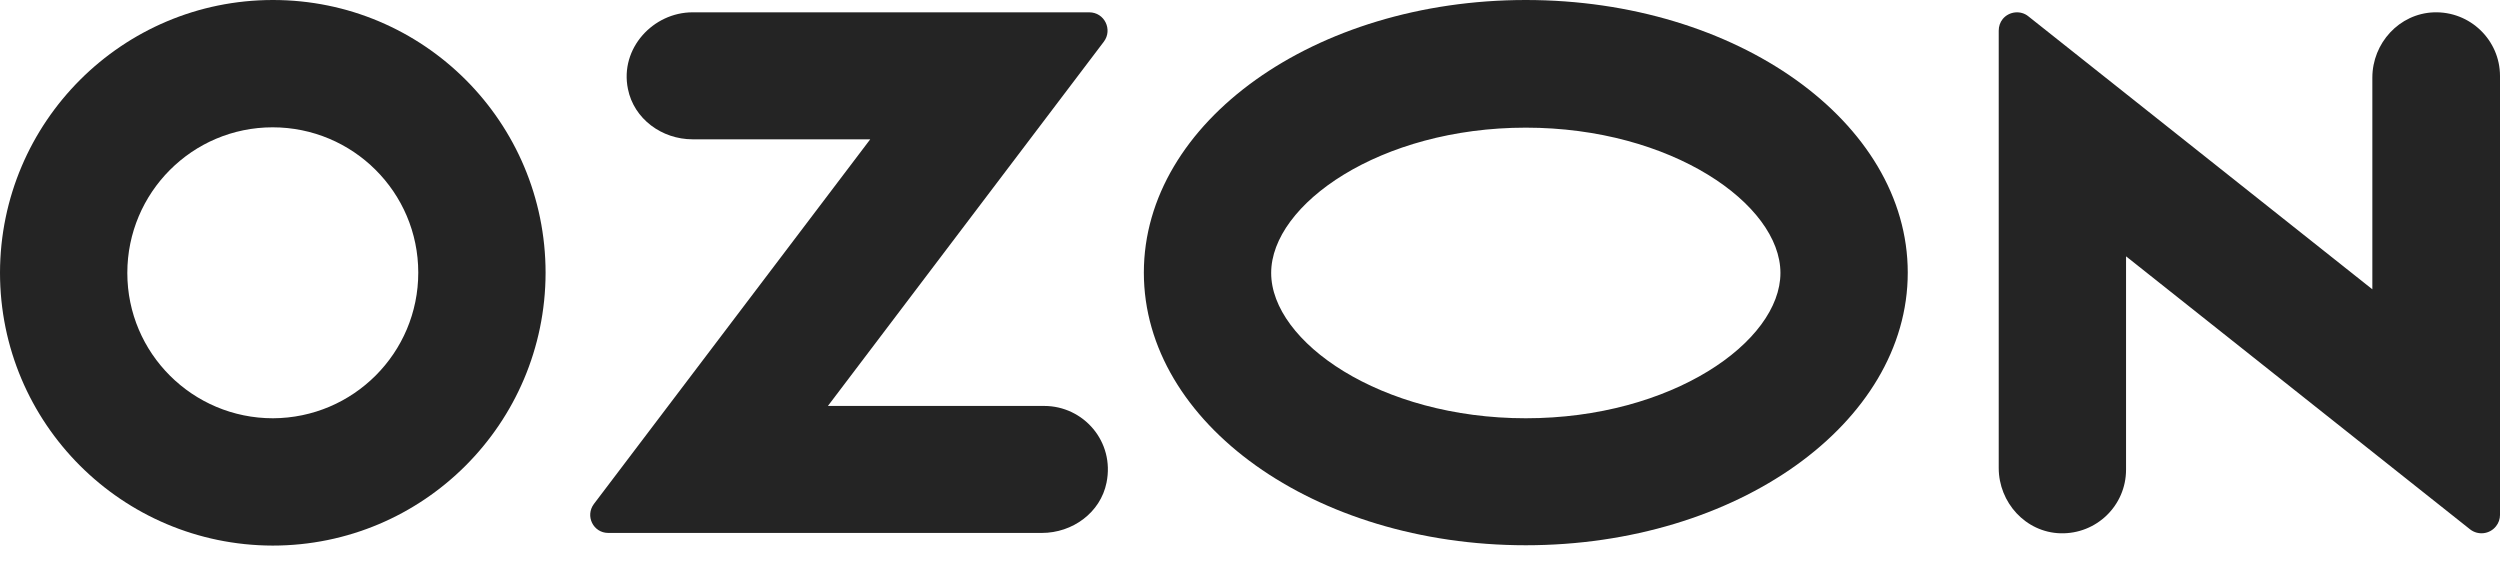 <svg width="98" height="22" viewBox="0 0 98 22" fill="none" xmlns="http://www.w3.org/2000/svg">
<path d="M59.811 0C51.541 0 44.839 4.782 44.839 10.687C44.839 16.593 51.541 21.374 59.811 21.374C68.082 21.374 74.784 16.593 74.784 10.687C74.784 4.782 68.082 0 59.811 0ZM59.811 16.396C54.102 16.396 49.83 13.392 49.83 10.7C49.83 8.009 54.102 5.004 59.811 5.004C65.521 5.004 69.793 8.009 69.793 10.7C69.793 13.392 65.534 16.396 59.811 16.396Z" fill="#242424"/>
<path d="M10.7 0C4.795 0 0.013 4.782 0 10.687C0 16.593 4.782 21.374 10.687 21.387C16.593 21.387 21.374 16.606 21.387 10.7C21.387 4.782 16.606 0 10.7 0ZM16.396 10.687C16.396 13.836 13.849 16.384 10.7 16.396C7.552 16.396 4.991 13.849 4.991 10.7C4.991 7.552 7.538 4.991 10.687 4.991C13.836 4.991 16.396 7.538 16.396 10.687Z" fill="#242424"/>
<path d="M40.933 15.913H32.454L43.271 1.633C43.624 1.163 43.297 0.483 42.697 0.483H27.149C25.608 0.483 24.288 1.894 24.615 3.488C24.85 4.664 25.947 5.461 27.149 5.461H34.113L23.282 19.754C22.929 20.225 23.256 20.891 23.844 20.891H40.841C42.043 20.891 43.141 20.094 43.376 18.918C43.703 17.311 42.474 15.913 40.933 15.913Z" fill="#242424"/>
<path d="M98 2.98V20.186C98 20.343 97.948 20.5 97.843 20.63C97.595 20.944 97.138 20.996 96.824 20.748L83.341 10.048V18.409C83.341 19.82 82.178 20.944 80.767 20.905C79.408 20.866 78.35 19.703 78.35 18.344V1.203C78.35 1.033 78.402 0.876 78.507 0.745C78.755 0.445 79.212 0.393 79.513 0.641L92.996 11.341V3.045C92.996 1.686 94.054 0.536 95.4 0.484C96.824 0.432 98 1.569 98 2.98Z" fill="#242424"/>
</svg>
